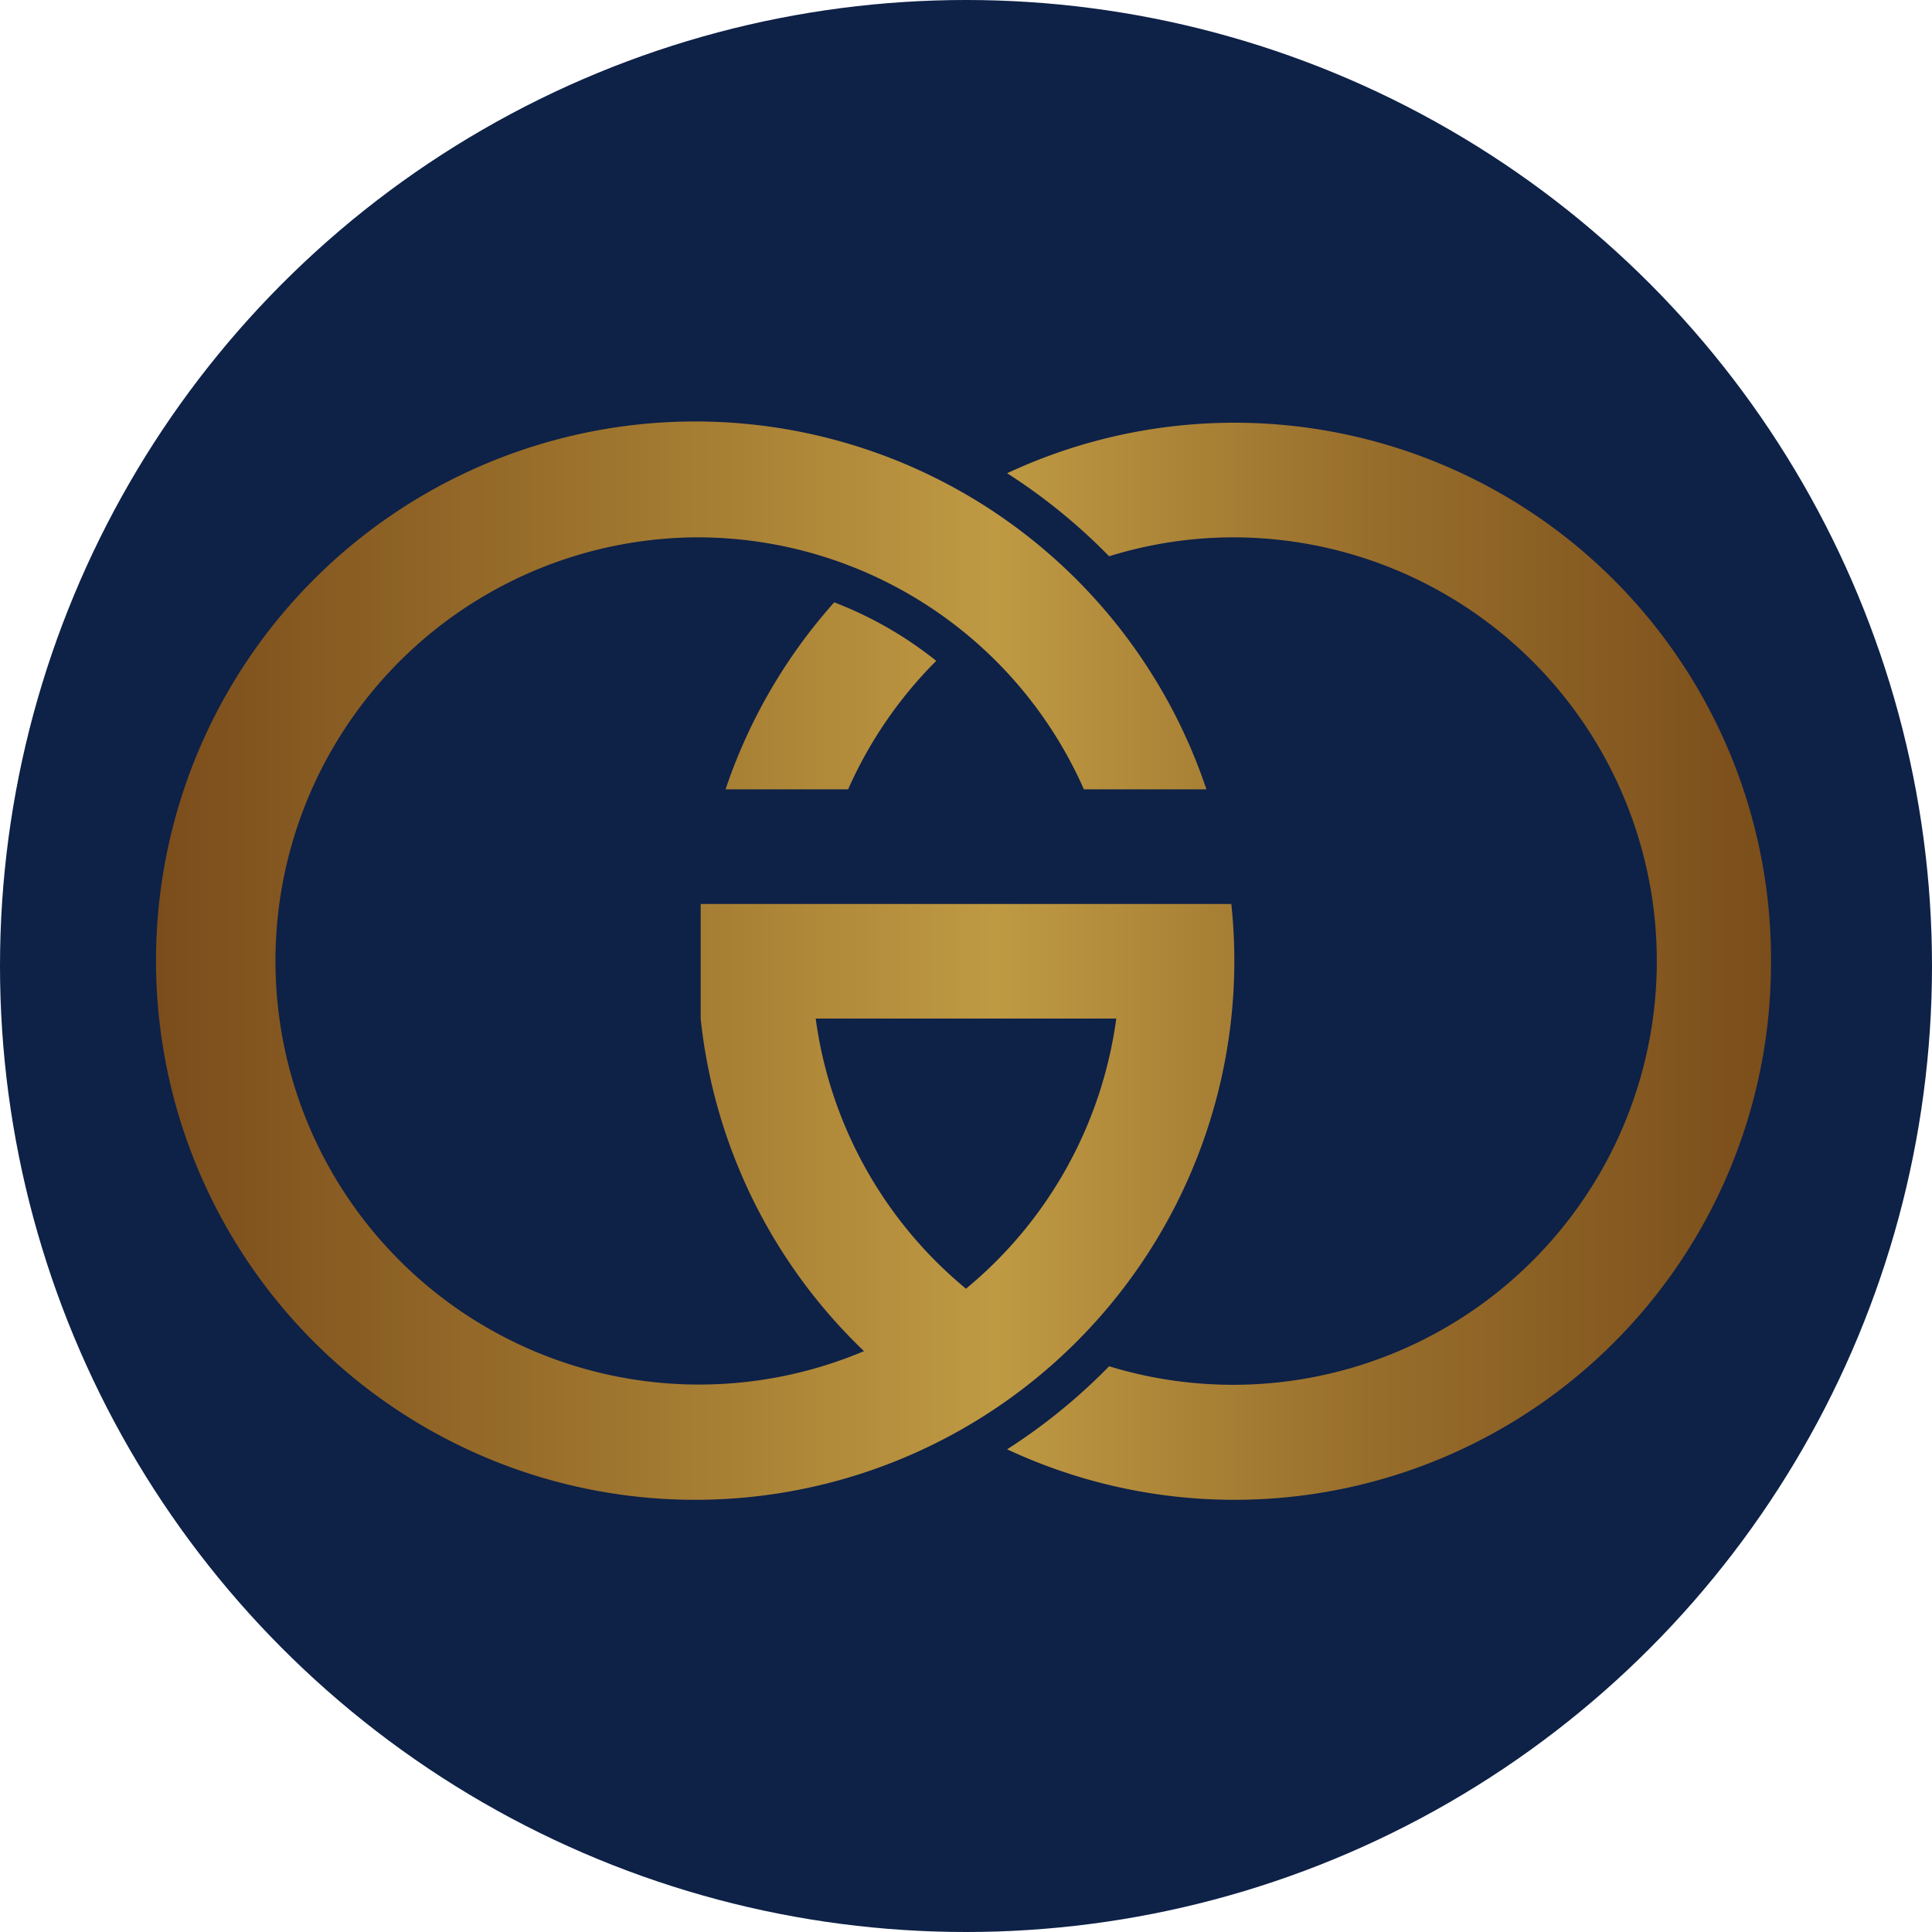 <svg xmlns="http://www.w3.org/2000/svg" xmlns:xlink="http://www.w3.org/1999/xlink" width="96" height="96" viewBox="0 0 96 96">
  <defs>
    <linearGradient id="linear-gradient" y1="0.5" x2="1" y2="0.5" gradientUnits="objectBoundingBox">
      <stop offset="0" stop-color="#7a4c1b"/>
      <stop offset="0.26" stop-color="#9b712c"/>
      <stop offset="0.52" stop-color="#bf9a43"/>
      <stop offset="0.74" stop-color="#996f2c"/>
      <stop offset="1" stop-color="#7a4d1a"/>
    </linearGradient>
  </defs>
  <g id="Grupo_9530" data-name="Grupo 9530" transform="translate(24222 2523)">
    <circle id="Elipse_316" data-name="Elipse 316" cx="48" cy="48" r="48" transform="translate(-24222 -2523)" fill="#0e2147"/>
    <g id="Grupo_9529" data-name="Grupo 9529" transform="translate(-24214 -2502)">
      <path id="Caminho_26" data-name="Caminho 26" d="M716.515,5.7a20.991,20.991,0,0,1,19.191,12.522h6.088a26.791,26.791,0,1,0,1.388,8.543,27.156,27.156,0,0,0-.15-2.848H716.664v5.7a26.721,26.721,0,0,0,8.116,16.52A21.049,21.049,0,1,1,716.515,5.7Zm7.474,12.522H717.9A26.757,26.757,0,0,1,723.3,8.93a19.048,19.048,0,0,1,5.07,2.907,21.105,21.105,0,0,0-4.378,6.38ZM743.181,5.7a20.9,20.9,0,0,0-6.221.941,28.812,28.812,0,0,0-5.068-4.126,26.663,26.663,0,0,1,37.956,24.25,26.663,26.663,0,0,1-37.956,24.25,28.786,28.786,0,0,0,5.068-4.126A21.055,21.055,0,1,0,743.181,5.7Zm-5.866,23.912a21.054,21.054,0,0,1-7.468,13.423,21.054,21.054,0,0,1-7.467-13.423Z" transform="translate(-689.848)" fill-rule="evenodd" fill="url(#linear-gradient)"/>
    </g>
  </g>
</svg>
